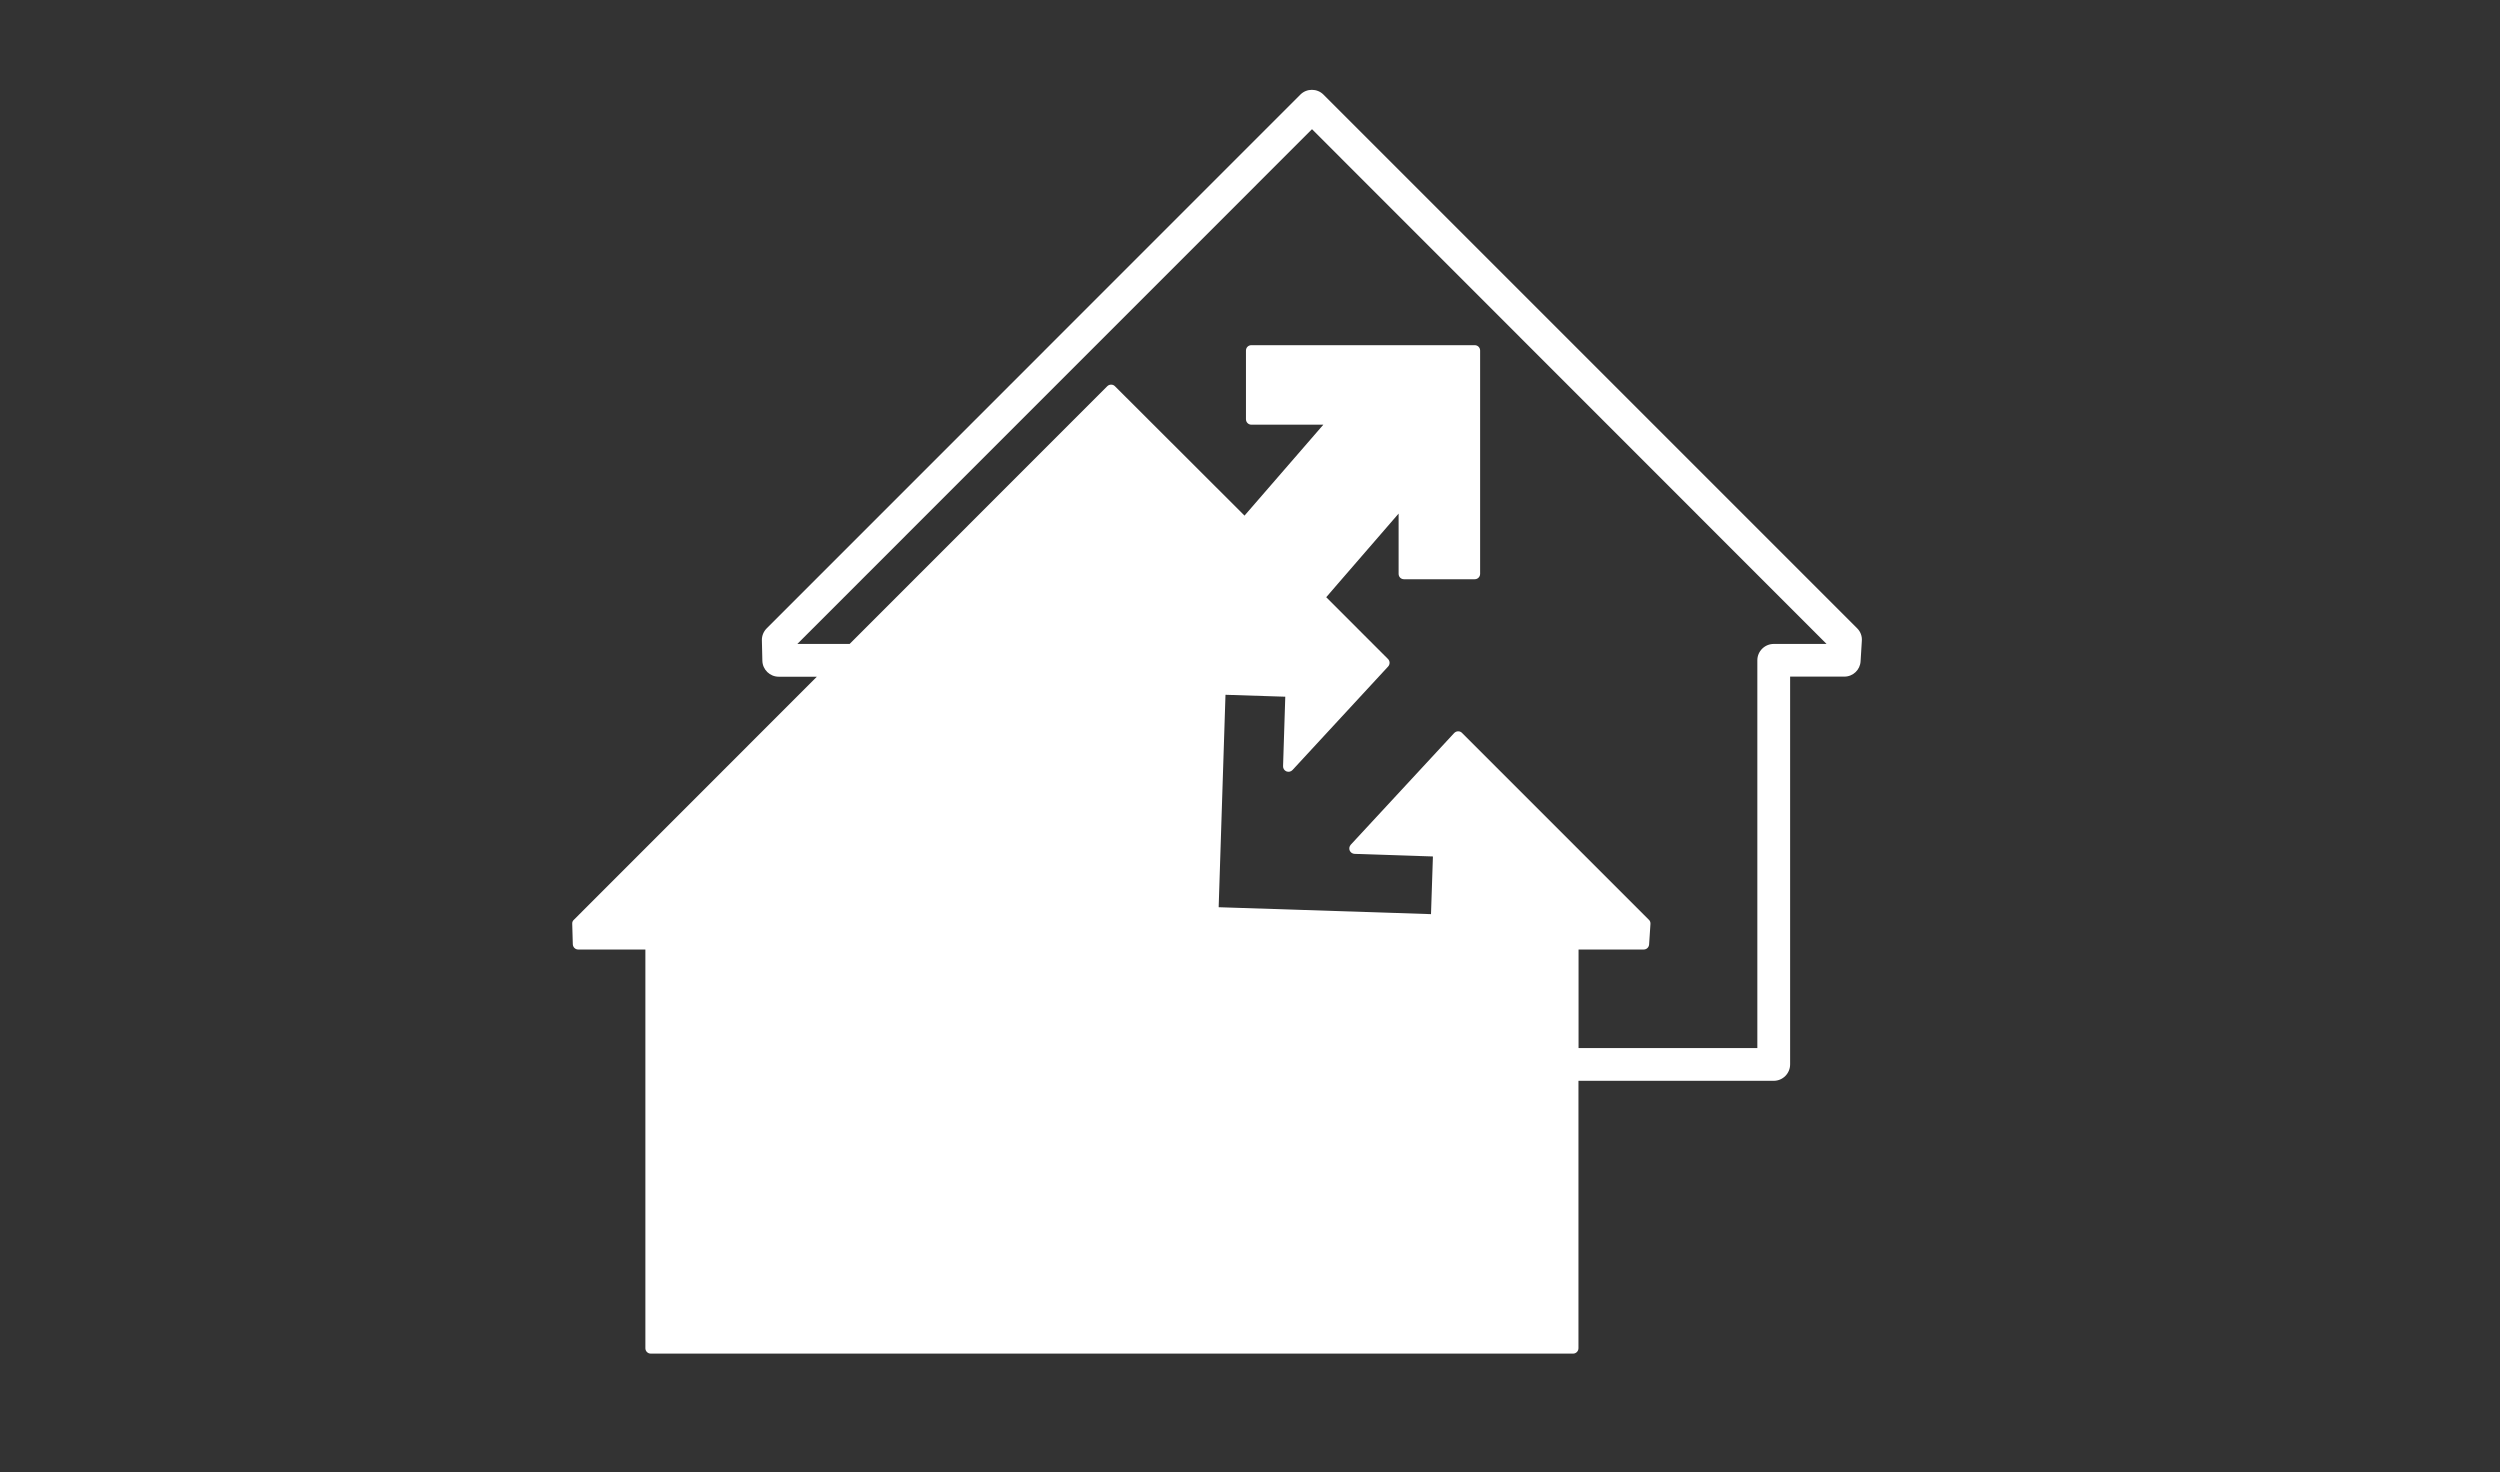 <?xml version="1.0" encoding="utf-8"?>
<!-- Generator: Adobe Illustrator 28.0.0, SVG Export Plug-In . SVG Version: 6.00 Build 0)  -->
<svg version="1.1" id="Layer_1" xmlns="http://www.w3.org/2000/svg" xmlns:xlink="http://www.w3.org/1999/xlink" x="0px" y="0px"
	 viewBox="0 0 26.008 15.316" style="enable-background:new 0 0 26.008 15.316;" xml:space="preserve">
<rect x="0" y="0" width="26.008" height="15.316" fill="#333333" stroke="none"/>
<style type="text/css">
	.st0{fill:#FFFFFF;}
</style>
<path class="st0" d="M19.321,6.537l-5.34-5.34l-0.213-0.213c-0.066-0.066-0.174-0.066-0.24,0L7.976,6.537
	c-0.033,0.033-0.051,0.078-0.05,0.124l0.005,0.213c0.002,0.092,0.078,0.166,0.17,0.166h0.397l-2.529,2.53
	C5.958,9.579,5.952,9.595,5.953,9.61l0.006,0.213c0.001,0.03,0.025,0.055,0.056,0.055h0.699v4.148c0,0.031,0.025,0.056,0.056,0.056
	h9.595c0.031,0,0.056-0.025,0.056-0.056v-2.782h2.031c0.094,0,0.171-0.076,0.171-0.171V7.039h0.564c0.09,0,0.164-0.07,0.169-0.159
	l0.013-0.213C19.373,6.618,19.355,6.571,19.321,6.537z M18.453,6.699c-0.094,0-0.171,0.076-0.171,0.17v4.034h-1.86V9.878H17.1
	c0.03,0,0.054-0.023,0.056-0.053l0.014-0.213c0.001-0.017-0.004-0.033-0.017-0.044L15.21,7.625c-0.01-0.011-0.024-0.017-0.04-0.017
	h-0.001c-0.016,0-0.03,0.007-0.041,0.018l-1.076,1.162c-0.015,0.017-0.019,0.04-0.011,0.06c0.009,0.021,0.029,0.034,0.051,0.035
	l0.815,0.027L14.887,9.51l-2.209-0.072l0.071-2.21l0.622,0.02c-0.007,0.222-0.014,0.433-0.023,0.723
	c-0.001,0.023,0.013,0.045,0.035,0.054c0.023,0.009,0.047,0.003,0.063-0.014l0.995-1.077c0.021-0.023,0.02-0.058-0.002-0.079
	l-0.642-0.642l0.126-0.146c0.206-0.237,0.412-0.476,0.627-0.724v0.627c0,0.032,0.025,0.056,0.056,0.056h0.736
	c0.031,0,0.056-0.025,0.056-0.056V3.647c0-0.032-0.025-0.056-0.056-0.056h-2.324c-0.032,0-0.056,0.025-0.056,0.056v0.714
	c0,0.032,0.025,0.057,0.056,0.057h0.749l-0.82,0.946l-1.348-1.346c-0.021-0.022-0.058-0.022-0.08,0L8.839,6.699H8.295l5.354-5.355
	l5.353,5.355H18.453z"/>
</svg>

